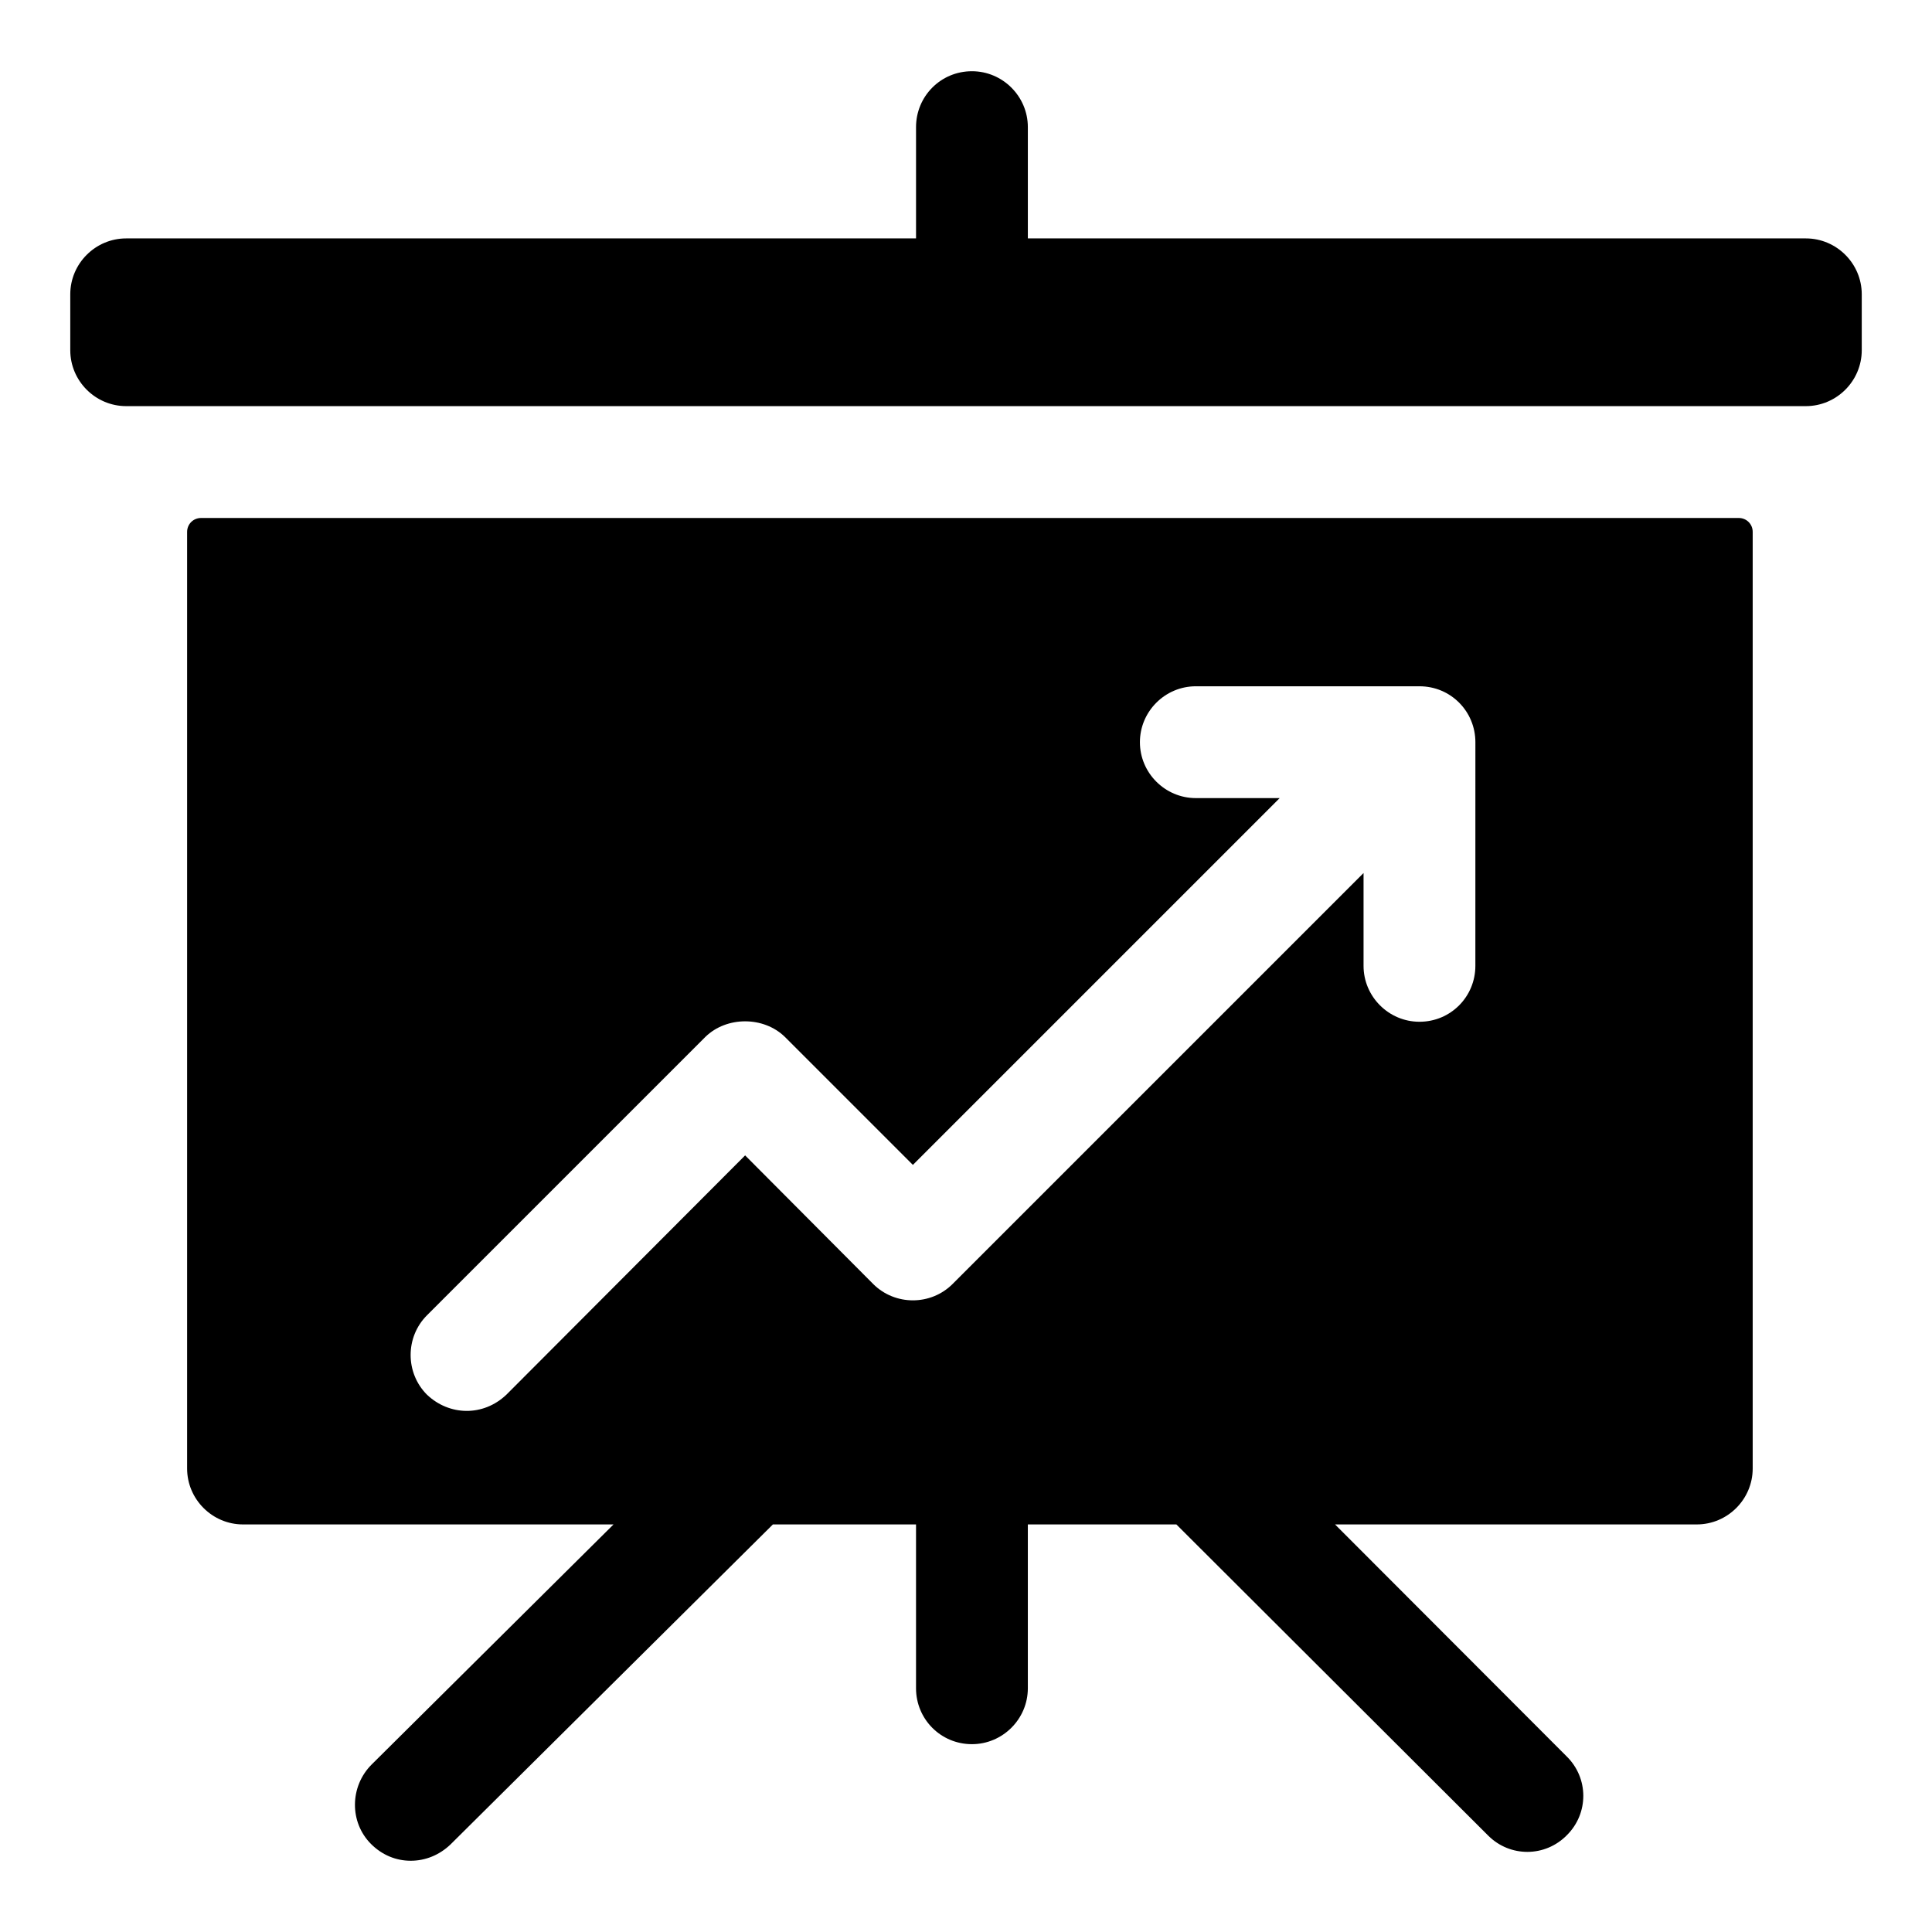 <?xml version="1.0" encoding="UTF-8"?>
<!-- Uploaded to: ICON Repo, www.svgrepo.com, Generator: ICON Repo Mixer Tools -->
<svg fill="#000000" width="800px" height="800px" version="1.1" viewBox="144 144 512 512" xmlns="http://www.w3.org/2000/svg">
 <g>
  <path d="m604.78 281.27h-407.49c-2.074 0-3.703 1.629-3.703 3.703v248.2c0 8.148 6.668 14.816 14.816 14.816h98.191l-64.121 63.641c-5.777 5.781-5.926 15.262-0.148 21.043 2.965 2.965 6.668 4.445 10.52 4.445s7.559-1.48 10.52-4.297l85.461-84.832h37.93v43.418c0 8.148 6.519 14.816 14.816 14.816 8.148 0 14.816-6.668 14.816-14.816v-43.418h39.359l82.637 82.461c5.777 5.781 15.113 5.781 20.895-0.148 5.777-5.777 5.777-15.113-0.148-20.891l-61.332-61.422h95.867c8.152 0 14.816-6.668 14.816-14.816v-248.2c0.008-2.074-1.625-3.703-3.699-3.703zm-69.793 118.69c0 8.148-6.519 14.816-14.816 14.816-8.148 0-14.816-6.668-14.816-14.816v-24.598l-108.91 108.91c-5.777 5.777-15.262 5.777-21.043 0l-33.934-34.082-63.27 63.418c-6.148 5.84-15.133 5.613-21.043 0-5.777-5.777-5.777-15.262 0-21.043l73.793-73.789c5.629-5.484 15.41-5.484 21.043 0l33.934 33.934 97.207-97.207h-22.227c-8.148 0-14.816-6.668-14.816-14.816 0-8.148 6.668-14.816 14.816-14.816h59.273c8.297 0 14.816 6.668 14.816 14.816z"/>
  <path d="m622.56 207.18h-206.17v-29.488c0-8.148-6.668-14.816-14.816-14.816-8.297 0-14.816 6.668-14.816 14.816v29.488h-209.32c-8.148 0-14.816 6.668-14.816 14.816v14.816c0 8.148 6.668 14.816 14.816 14.816h445.13c8.148 0 14.816-6.668 14.816-14.816v-14.816c0.004-8.148-6.664-14.816-14.816-14.816z"/>
 </g>
</svg>